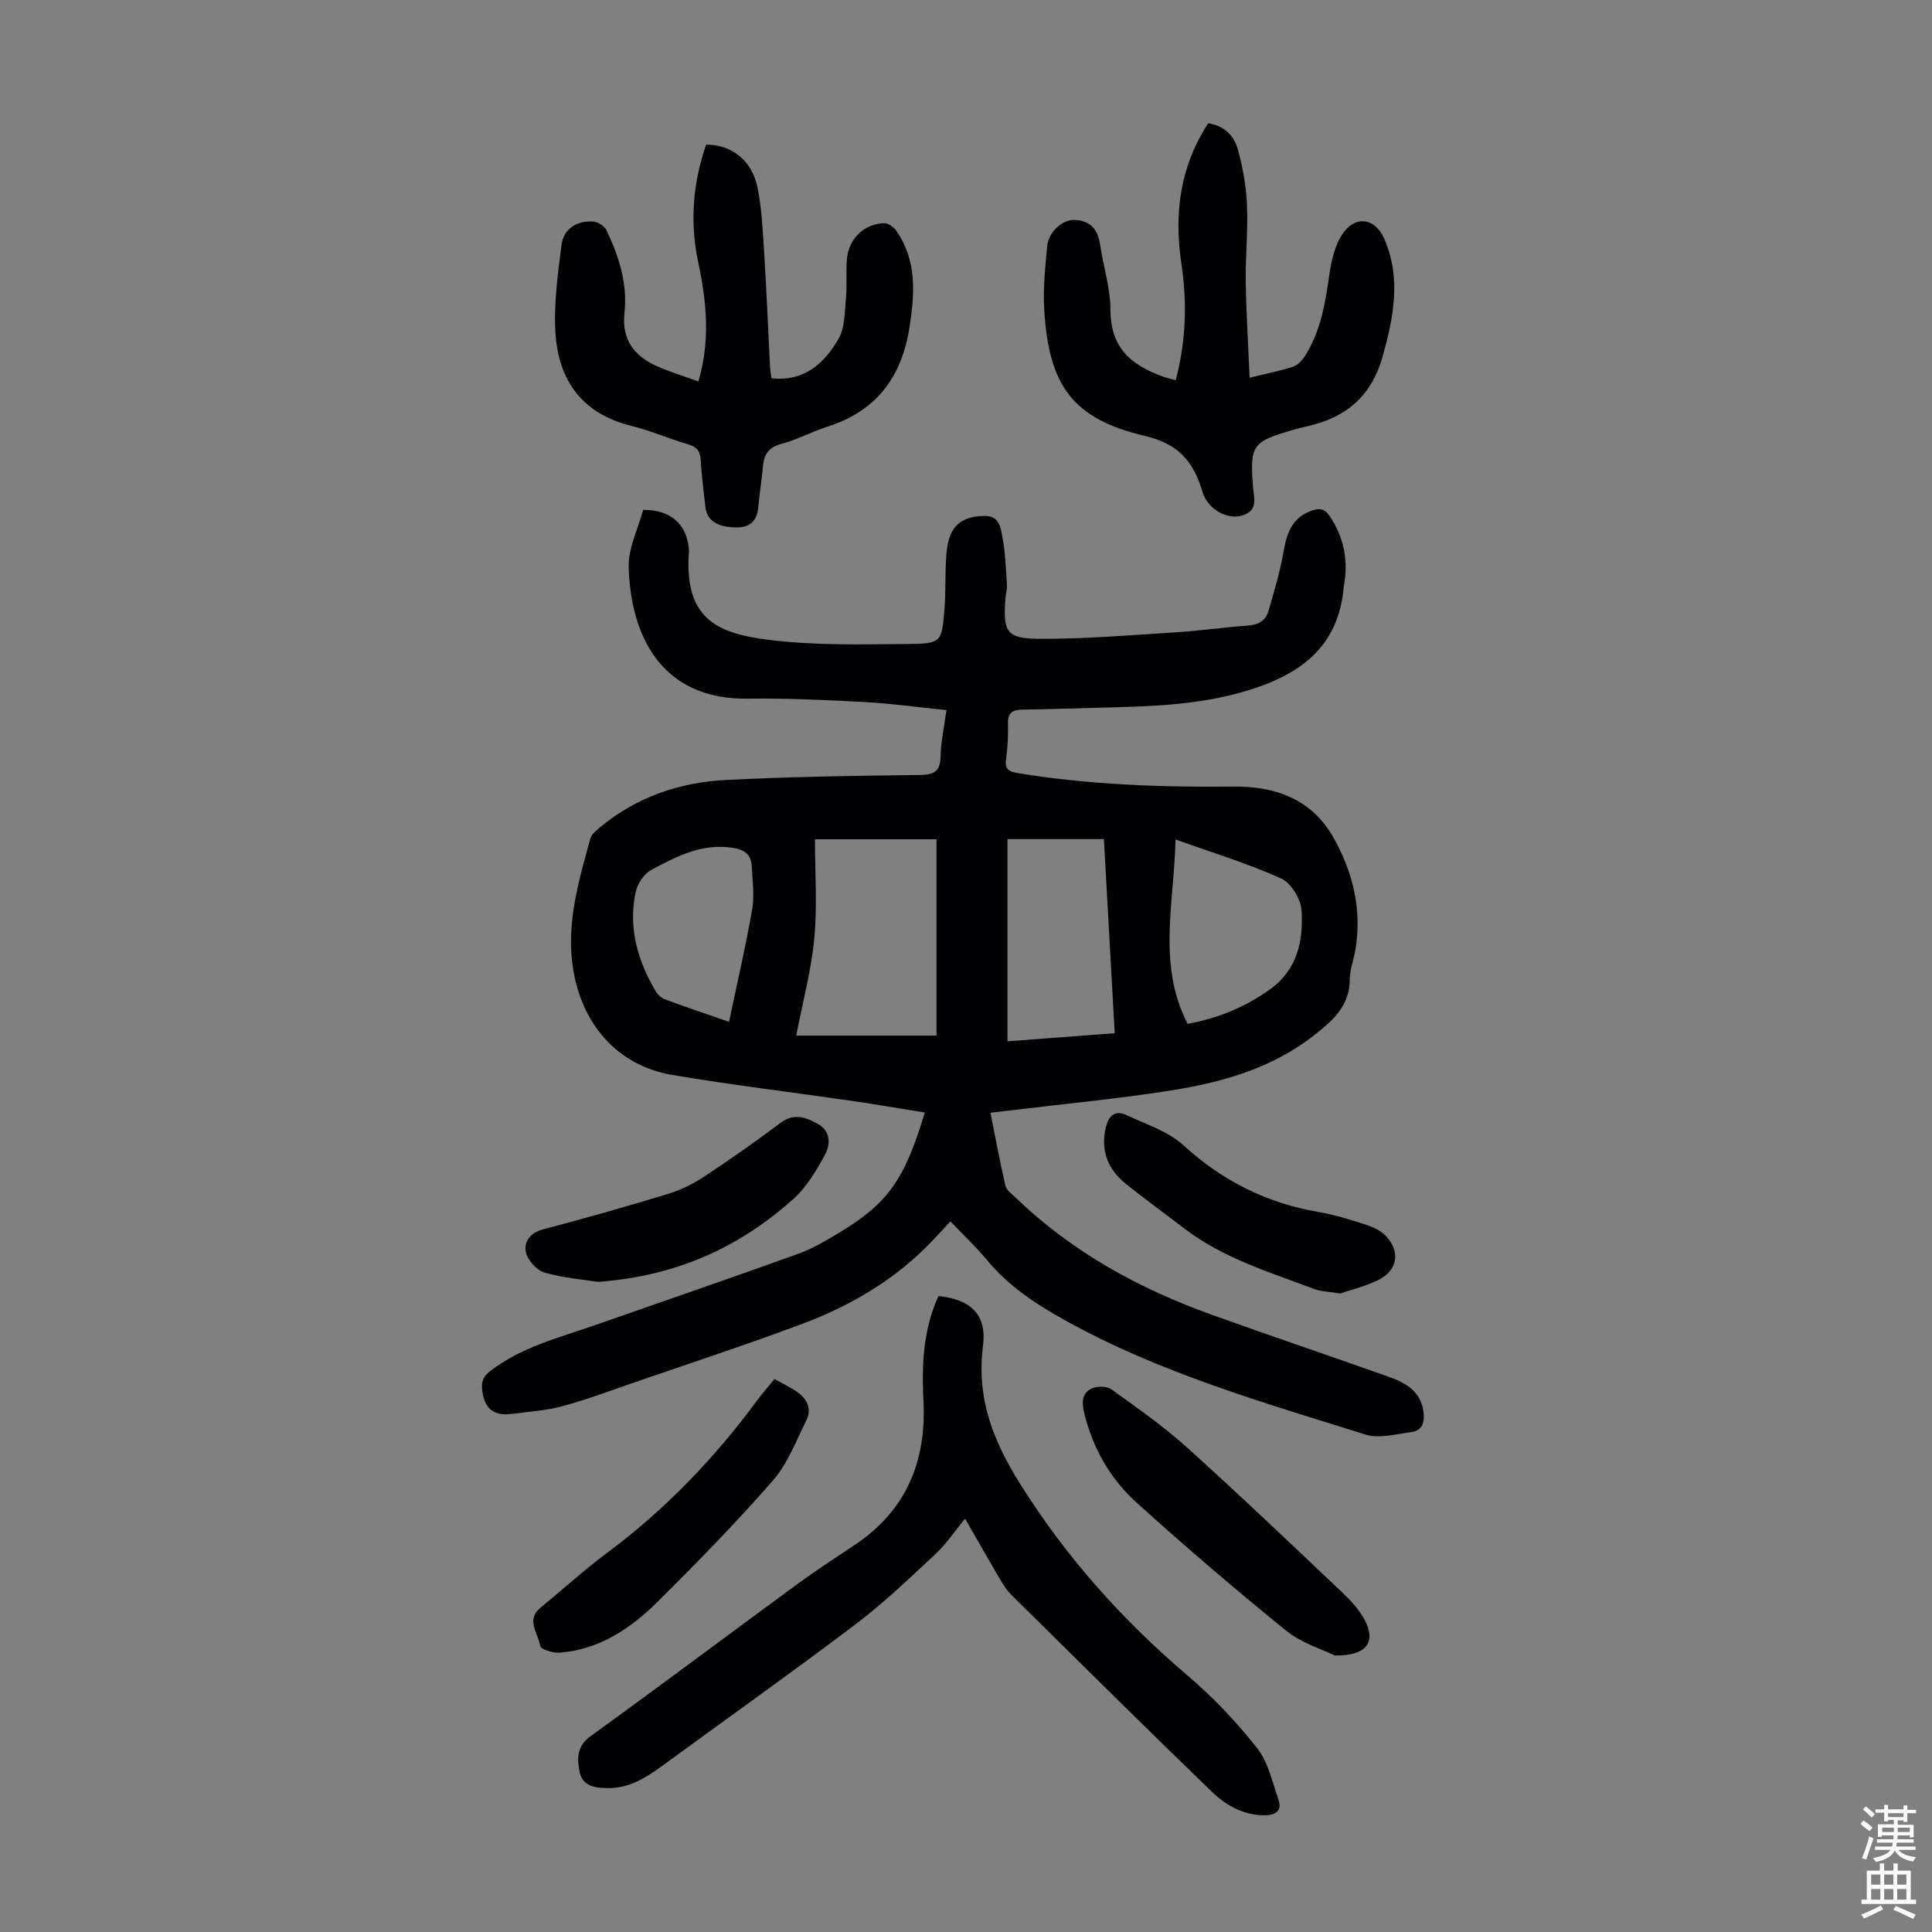 <svg enable-background="new 0 0 400 400" viewBox="0 0 400 400" xmlns="http://www.w3.org/2000/svg"><rect x="0" y="0" width="400" height="400" fill="#808080" stroke="none"/><g fill="#010103"><path d="m205.06 230.38c1.06 5.29 1.96 10.22 3.1 15.09.22.95 1.34 1.73 2.13 2.49 11.64 11.24 25.49 18.82 40.59 24.25 12.19 4.38 24.47 8.51 36.68 12.85 3.46 1.23 6.57 2.99 7.15 7.19.29 2.14-.18 3.96-2.55 4.26-3.14.4-6.63 1.39-9.46.5-21.2-6.66-42.62-12.77-62.22-23.67-6.01-3.34-11.64-7.04-16.09-12.41-2.28-2.75-4.9-5.21-7.61-8.05-1.24 1.33-2.42 2.61-3.61 3.87-7.54 7.97-16.75 13.46-26.89 17.27-11.5 4.32-23.19 8.14-34.81 12.15-4.96 1.71-9.89 3.57-14.94 4.94-3.41.93-7.02 1.17-10.55 1.62-3.51.45-5.59-.82-6.12-4.67-.27-1.98.15-3.06 1.65-4.21 6.55-5.04 14.44-6.95 22.02-9.61 13.91-4.87 27.86-9.65 41.72-14.65 3.02-1.09 5.86-2.79 8.63-4.46 9.96-6.01 13.41-10.89 17.59-24.79-5.07-.81-10.06-1.68-15.08-2.41-12.39-1.8-24.84-3.28-37.18-5.37-11.62-1.97-18.99-10.84-20.64-22.53-1.3-9.25 1.29-17.73 3.63-26.34.26-.95 1.27-1.78 2.1-2.47 7.53-6.21 16.4-9.24 25.95-9.73 13.4-.69 26.83-.88 40.25-1.04 2.99-.04 4.18-.8 4.24-3.88.06-2.99.73-5.97 1.21-9.55-5.76-.58-11.36-1.37-16.98-1.67-8.04-.44-16.1-.81-24.15-.7-18.07.25-24.26-13.25-24.66-27.21-.11-3.95 1.95-7.96 3-11.87 5.57-.07 8.95 2.85 9.45 7.94.02.22.05.45.03.67-1.04 13.79 5.64 16.91 16.32 18.27 9.58 1.22 19.39.96 29.1.88 6.87-.06 6.94-.41 7.48-7.23.27-3.45.13-6.94.33-10.4.1-1.65.28-3.39.9-4.9 1.27-3.09 3.95-3.94 7.11-3.98 3.1-.03 3.28 2.51 3.65 4.35.64 3.24.72 6.6.95 9.92.06.88-.24 1.77-.31 2.66-.52 7.13.15 8.48 7.09 8.51 9.46.04 18.93-.77 28.39-1.36 4.91-.31 9.79-1.04 14.7-1.38 2.19-.15 3.7-1.02 4.28-3.03 1.17-4.05 2.4-8.11 3.11-12.25.67-3.9 1.82-7.14 5.89-8.54 1.51-.52 2.6-.43 3.65 1.13 2.91 4.33 3.87 8.97 3.03 14.06-.02.11-.08.21-.09.32-.95 13.03-9.47 18.75-20.85 22.03-9.38 2.7-18.95 3.01-28.57 3.25-5.7.14-11.41.35-17.11.43-2.05.03-3.07.64-3 2.9.07 2.45-.07 4.94-.4 7.37-.29 2.15.63 2.58 2.53 2.89 14.75 2.4 29.59 2.93 44.5 2.77 8.69-.09 16.22 2.56 20.73 10.52 4.05 7.15 5.94 14.89 4.59 23.18-.34 2.1-1.17 4.17-1.18 6.25-.04 5.52-3.57 8.55-7.43 11.57-8.76 6.86-19.09 9.75-29.74 11.42-11.04 1.73-22.18 2.78-33.28 4.13-1.14.13-2.24.26-3.95.46zm-11.17-15.97c0-13.73 0-27.1 0-40.65-8.21 0-16.2 0-25.16 0 0 6.96.5 13.8-.14 20.53-.64 6.71-2.43 13.32-3.74 20.12zm14.7-40.68v41.86c7.77-.58 15.42-1.16 22.2-1.67-.76-13.65-1.5-26.91-2.24-40.19-6.59 0-12.93 0-19.96 0zm37.29 38.25c6.43-1.19 12.02-3.52 17.09-7.17 5.66-4.07 6.9-10.09 6.5-16.32-.15-2.35-2.17-5.68-4.22-6.61-6.84-3.09-14.08-5.29-21.87-8.08-.3 13.36-3.8 25.85 2.5 38.18zm-94.94-.42c1.69-8.08 3.47-15.65 4.79-23.3.5-2.9.05-5.99-.1-8.98-.12-2.33-1.45-3.34-3.82-3.73-6.42-1.05-11.76 1.76-17.02 4.59-1.49.8-2.83 2.88-3.19 4.59-1.55 7.35.4 14.15 4.15 20.49.42.71 1.18 1.41 1.93 1.69 4.07 1.51 8.18 2.89 13.26 4.65z"/><path d="m194.29 268.33c6.77.71 10.05 3.89 9.23 10.31-1.37 10.71 1.97 19.46 7.66 28.54 9.53 15.21 21.15 28.19 34.72 39.74 5.24 4.46 10.07 9.56 14.34 14.96 2.31 2.91 3.17 7.02 4.44 10.68.79 2.27-.48 3.26-2.78 3.27-4.45.03-8.1-2.05-11.06-4.92-13.92-13.46-27.67-27.1-41.45-40.71-.94-.92-1.67-2.09-2.35-3.23-2.37-4.04-4.68-8.12-7.23-12.56-2.16 2.62-3.88 5.23-6.09 7.3-5.39 5.02-10.74 10.16-16.6 14.59-13.29 10.05-26.88 19.69-40.33 29.53-3.31 2.42-6.75 4.44-11.01 4.38-2.54-.04-5.22-.37-5.79-3.39-.51-2.68-.63-5.26 2.28-7.36 14.33-10.36 28.47-20.98 42.73-31.43 3.87-2.84 7.91-5.47 11.91-8.13 10.74-7.14 14.93-17.37 14.28-29.95-.34-6.52-.12-12.99 2.13-19.22.28-.84.65-1.63.97-2.4z"/><path d="m144.59 78.97c2.53-8.55 1.68-16.61-.03-24.65-1.77-8.31-1.12-16.41 1.64-24.37 5.22-.02 9.48 3.21 10.63 8.86.91 4.46 1.1 9.08 1.39 13.65.49 7.82.81 15.64 1.21 23.47.05.88.21 1.75.29 2.38 6.76.76 10.95-3.07 13.87-8.13 1.35-2.33 1.28-5.57 1.55-8.43.26-2.66-.02-5.38.2-8.05.35-4.23 3.46-7.3 7.65-7.5.84-.04 2.01.77 2.54 1.52 4.32 6.17 3.87 12.97 2.78 19.99-1.6 10.37-6.88 17.41-17.04 20.64-3.19 1.01-6.18 2.67-9.4 3.52-2.62.69-3.68 2.08-3.9 4.61-.24 2.78-.71 5.55-.95 8.33-.24 2.77-1.46 4.37-4.4 4.38-4.06.02-6.26-1.37-6.58-4.28-.35-3.22-.79-6.45-.97-9.68-.1-1.86-.81-2.71-2.61-3.24-3.96-1.15-7.78-2.85-11.78-3.83-10.15-2.49-15.06-9.4-15.68-19.22-.38-6.05.5-12.22 1.27-18.29.41-3.27 3.23-5.06 6.59-4.77.96.08 2.27.9 2.67 1.74 2.61 5.39 4.42 11.08 3.76 17.14-.61 5.6 2.04 8.96 6.75 11.07 2.66 1.18 5.46 2.01 8.55 3.14z"/><path d="m243.42 78.71c2.16-8.14 2.37-16.14 1.17-24.17-1.54-10.31-.3-20.02 5.55-29.01 3.36.47 5.4 2.64 6.17 5.49 1.02 3.73 1.71 7.64 1.87 11.49.23 5.24-.34 10.51-.26 15.76.1 6.53.51 13.06.8 19.93 3.56-.87 6.3-1.41 8.94-2.25.93-.3 1.84-1.2 2.4-2.06 3.39-5.21 4.32-11.15 5.19-17.16.41-2.8 1.1-5.82 2.6-8.14 2.66-4.11 6.83-3.54 8.74.84 3.54 8.12 1.95 16.13-.29 24.25-2.24 8.1-7.41 12.7-15.41 14.51-1.74.39-3.47.88-5.17 1.41-6 1.87-6.76 2.99-6.44 9.32.02.33.11.67.1 1-.07 2.49 1.61 5.67-2.18 6.81-3.17.95-7.2-1.34-8.26-4.94-1.81-6.17-4.92-9.89-11.84-11.52-15-3.53-19.99-10.36-20.91-26.28-.25-4.32.22-8.7.63-13.03.27-2.95 3.15-5.57 5.77-5.43 3.13.16 4.72 1.98 5.17 5.09.66 4.53 2.14 9.03 2.15 13.54.02 7.93 4.3 11.41 10.9 13.83.76.27 1.53.42 2.61.72z"/><path d="m276.33 342.75c-2.6-1.29-6.86-2.56-10.06-5.15-10.52-8.52-20.81-17.34-30.86-26.41-5.56-5.02-9.24-11.44-10.99-18.87-.5-2.13-.32-3.98 1.63-4.86 1.13-.51 3.11-.49 4.06.19 5.34 3.84 10.76 7.63 15.63 12.02 10.88 9.81 21.49 19.93 32.13 30 1.76 1.67 3.49 3.55 4.64 5.66 2.48 4.58.46 7.55-6.18 7.42z"/><path d="m160.35 285.51c1.7.96 3.3 1.71 4.74 2.71 2.06 1.43 3.01 3.53 1.86 5.84-2.12 4.27-3.88 8.97-6.94 12.48-7.57 8.67-15.63 16.92-23.8 25.03-5.62 5.58-12.13 9.98-20.39 10.6-1.35.1-3.88-.72-3.98-1.39-.38-2.59-3.08-5.37.11-7.97 4.6-3.74 8.98-7.76 13.73-11.3 12.04-8.95 22.28-19.62 31.15-31.67 1.05-1.41 2.23-2.74 3.52-4.33z"/><path d="m123.81 265.4c-2.76-.44-7.03-.77-11.07-1.93-1.62-.46-3.51-2.56-3.86-4.21-.45-2.14.85-4.03 3.6-4.75 8.64-2.26 17.23-4.71 25.78-7.31 2.61-.8 5.18-2.05 7.46-3.55 5.41-3.57 10.72-7.3 15.91-11.19 2.83-2.12 5.32-1.08 7.76.27 2.59 1.43 2.54 4.23 1.47 6.23-1.8 3.36-3.88 6.86-6.68 9.35-11.05 9.84-23.91 15.87-40.37 17.09z"/><path d="m277.45 267.81c-2.39-.41-4.02-.42-5.45-.97-9.26-3.5-18.82-6.36-26.84-12.52-3.98-3.06-8.06-6.01-11.98-9.15-3.7-2.95-5.34-6.76-4.28-11.55.55-2.51 1.82-3.95 4.43-2.71 4 1.9 8.54 3.32 11.69 6.21 8.09 7.4 17.27 11.98 28.01 13.82 3.28.56 6.51 1.56 9.69 2.6 1.54.5 3.23 1.25 4.27 2.41 3.05 3.36 2.33 7.14-1.78 9.14-2.66 1.28-5.6 1.98-7.76 2.72z"/></g><path d="m385.2 377.6.6-.7c.6.4 1.3.9 1.9 1.5l-.6.7c-.8-.5-1.4-1-1.9-1.5zm.3 7.1c.6-1.4 1.1-2.9 1.5-4.5.3.1.6.3.9.4-.5 1.4-1 2.9-1.5 4.4zm.2-10.1.6-.6c.7.5 1.3 1.1 1.9 1.6l-.7.7c-.6-.6-1.2-1.2-1.8-1.7zm8.4-.8h.8v.9h1.8v.7h-1.8v1.8h-.8v-.3h-1.2v.9h3.3v2.6h-.8v-.4h-2.5c0 .3 0 .6-.1.8h3.4v.7h-3.5c0 .3-.1.6-.1.8h4v.7h-3.5c.7.9 1.9 1.3 3.6 1.5-.2.2-.4.5-.6.9-1.9-.3-3.2-1.1-3.8-2.3-.5 1.1-1.8 2-3.9 2.4-.2-.3-.4-.5-.6-.8 1.9-.4 3.1-.9 3.6-1.7h-3.2v-.7h3.5c.1-.2.1-.5.2-.8h-3.3v-.7h3.4c0-.2 0-.5 0-.8h-2.4v.3h-.8v-2.6h3.3v-.9h-1.2v.3h-.8v-1.8h-1.8v-.7h1.8v-.9h.8v.9h3.2zm-4.4 5.5h2.4c0-.3 0-.6 0-.9h-2.4zm1.2-3.1h3.2v-.8h-3.2zm4.4 2.2h-2.4v.9h2.5v-.9z" fill="#fcfbfa"/><path d="m389.2 385.8h.9v1.5h1.9v-1.5h.9v1.5h2.7v6h1.1v.9h-11.3v-.9h1.1v-6h2.7zm.2 8.7.5.8c-1.2.6-2.5 1.3-4 1.9-.2-.3-.3-.6-.6-.8 1.6-.6 3-1.3 4.1-1.9zm-2-4.3h1.9v-2.1h-1.9zm0 3.1h1.9v-2.2h-1.9zm2.7-3.1h1.9v-2.1h-1.9zm0 3.1h1.9v-2.2h-1.9zm2.4 1.3c1.4.6 2.7 1.2 4.1 1.8l-.5.9c-1.5-.7-2.8-1.4-4.1-1.9zm2.2-6.5h-1.9v2.1h1.9zm-1.9 5.2h1.9v-2.2h-1.9z" fill="#fcfbfa"/></svg>